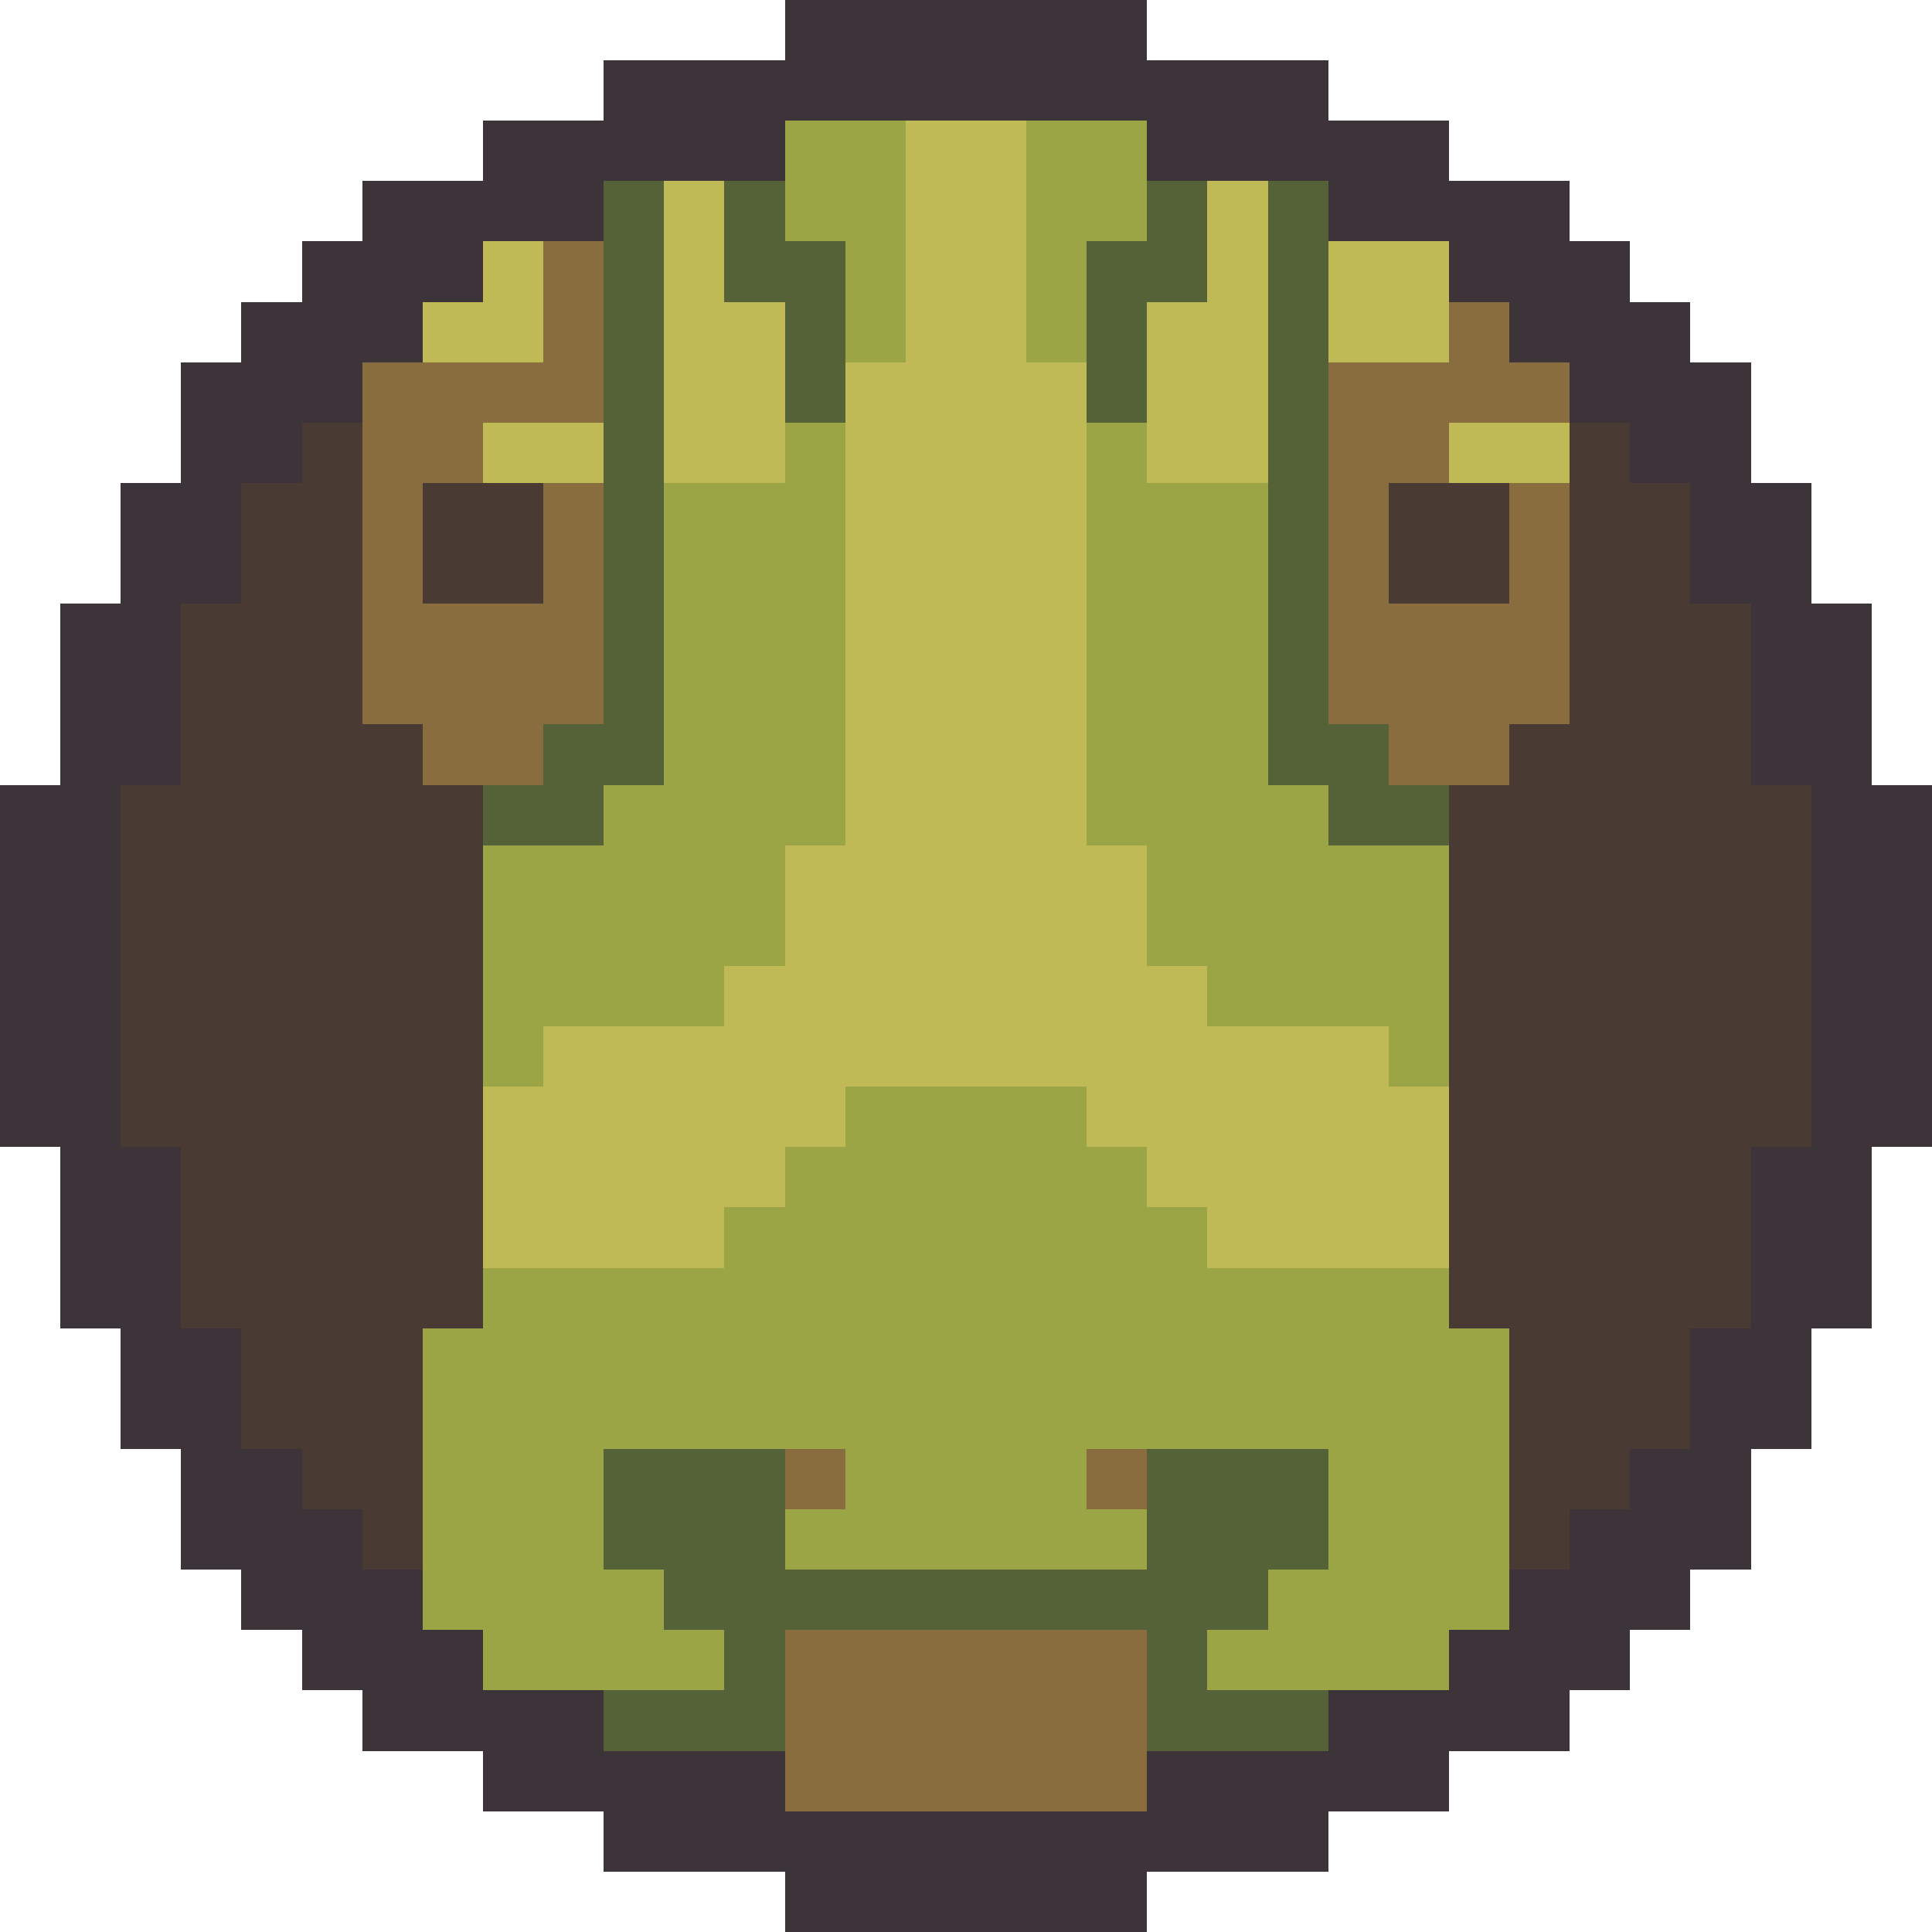 <svg version="1.1" xmlns="http://www.w3.org/2000/svg" width="32" height="32" shape-rendering="crispEdges">
<path d="M13,0L19,0L19,1L22,1L22,2L24,2L24,3L26,3L26,4L27,4L27,5L28,5L28,6L29,6L29,8L30,8L30,10L31,10L31,13L32,13L32,19L31,19L31,22L30,22L30,24L29,24L29,26L28,26L28,27L27,27L27,28L26,28L26,29L24,29L24,30L22,30L22,31L19,31L19,32L13,32L13,31L10,31L10,30L8,30L8,29L6,29L6,28L5,28L5,27L4,27L4,26L3,26L3,24L2,24L2,22L1,22L1,19L0,19L0,13L1,13L1,10L2,10L2,8L3,8L3,6L4,6L4,5L5,5L5,4L6,4L6,3L8,3L8,2L10,2L10,1L13,1ZM13,2L13,3L10,3L10,4L8,4L8,5L7,5L7,6L6,6L6,7L5,7L5,8L4,8L4,10L3,10L3,13L2,13L2,19L3,19L3,22L4,22L4,24L5,24L5,25L6,25L6,26L7,26L7,27L8,27L8,28L10,28L10,29L13,29L13,30L19,30L19,29L22,29L22,28L24,28L24,27L25,27L25,26L26,26L26,25L27,25L27,24L28,24L28,22L29,22L29,19L30,19L30,13L29,13L29,10L28,10L28,8L27,8L27,7L26,7L26,6L25,6L25,5L24,5L24,4L22,4L22,3L19,3L19,2Z" fill="#3c3438ff" />
<path d="M13,2L15,2L15,6L14,6L14,4L13,4Z" fill="#9ba546ff" />
<path d="M17,2L19,2L19,4L18,4L18,6L17,6Z" fill="#9ba546ff" />
<path d="M13,7L14,7L14,14L13,14L13,16L12,16L12,17L9,17L9,18L8,18L8,14L10,14L10,13L11,13L11,8L13,8Z" fill="#9ba546ff" />
<path d="M18,7L19,7L19,8L21,8L21,13L22,13L22,14L24,14L24,18L23,18L23,17L20,17L20,16L19,16L19,14L18,14Z" fill="#9ba546ff" />
<path d="M14,18L18,18L18,19L19,19L19,20L20,20L20,21L24,21L24,22L25,22L25,27L24,27L24,28L20,28L20,27L21,27L21,26L22,26L22,24L18,24L18,25L19,25L19,26L13,26L13,25L14,25L14,24L10,24L10,26L11,26L11,27L12,27L12,28L8,28L8,27L7,27L7,22L8,22L8,21L12,21L12,20L13,20L13,19L14,19Z" fill="#9ba546ff" />
<path d="M15,2L17,2L17,6L18,6L18,14L19,14L19,16L20,16L20,17L23,17L23,18L24,18L24,21L20,21L20,20L19,20L19,19L18,19L18,18L14,18L14,19L13,19L13,20L12,20L12,21L8,21L8,18L9,18L9,17L12,17L12,16L13,16L13,14L14,14L14,6L15,6Z" fill="#bfba56ff" />
<path d="M11,3L12,3L12,5L13,5L13,8L11,8Z" fill="#bfba56ff" />
<path d="M20,3L21,3L21,8L19,8L19,5L20,5Z" fill="#bfba56ff" />
<path d="M8,4L9,4L9,6L7,6L7,5L8,5Z" fill="#bfba56ff" />
<path d="M22,4L24,4L24,6L22,6Z" fill="#bfba56ff" />
<path d="M8,7L10,7L10,8L8,8Z" fill="#bfba56ff" />
<path d="M24,7L26,7L26,8L24,8Z" fill="#bfba56ff" />
<path d="M10,3L11,3L11,13L10,13L10,14L8,14L8,13L9,13L9,12L10,12Z" fill="#556137ff" />
<path d="M12,3L13,3L13,4L14,4L14,7L13,7L13,5L12,5Z" fill="#556137ff" />
<path d="M19,3L20,3L20,5L19,5L19,7L18,7L18,4L19,4Z" fill="#556137ff" />
<path d="M21,3L22,3L22,12L23,12L23,13L24,13L24,14L22,14L22,13L21,13Z" fill="#556137ff" />
<path d="M10,24L13,24L13,26L19,26L19,24L22,24L22,26L21,26L21,27L20,27L20,28L22,28L22,29L19,29L19,27L13,27L13,29L10,29L10,28L12,28L12,27L11,27L11,26L10,26Z" fill="#556137ff" />
<path d="M9,4L10,4L10,7L8,7L8,8L7,8L7,10L9,10L9,8L10,8L10,12L9,12L9,13L7,13L7,12L6,12L6,6L9,6Z" fill="#8a6d3eff" />
<path d="M24,5L25,5L25,6L26,6L26,7L24,7L24,8L23,8L23,10L25,10L25,8L26,8L26,12L25,12L25,13L23,13L23,12L22,12L22,6L24,6Z" fill="#8a6d3eff" />
<path d="M13,24L14,24L14,25L13,25Z" fill="#8a6d3eff" />
<path d="M18,24L19,24L19,25L18,25Z" fill="#8a6d3eff" />
<path d="M13,27L19,27L19,30L13,30Z" fill="#8a6d3eff" />
<path d="M5,7L6,7L6,12L7,12L7,13L8,13L8,22L7,22L7,26L6,26L6,25L5,25L5,24L4,24L4,22L3,22L3,19L2,19L2,13L3,13L3,10L4,10L4,8L5,8Z" fill="#493b34ff" />
<path d="M26,7L27,7L27,8L28,8L28,10L29,10L29,13L30,13L30,19L29,19L29,22L28,22L28,24L27,24L27,25L26,25L26,26L25,26L25,22L24,22L24,13L25,13L25,12L26,12Z" fill="#493b34ff" />
<path d="M7,8L9,8L9,10L7,10Z" fill="#493b34ff" />
<path d="M23,8L25,8L25,10L23,10Z" fill="#493b34ff" />
</svg>